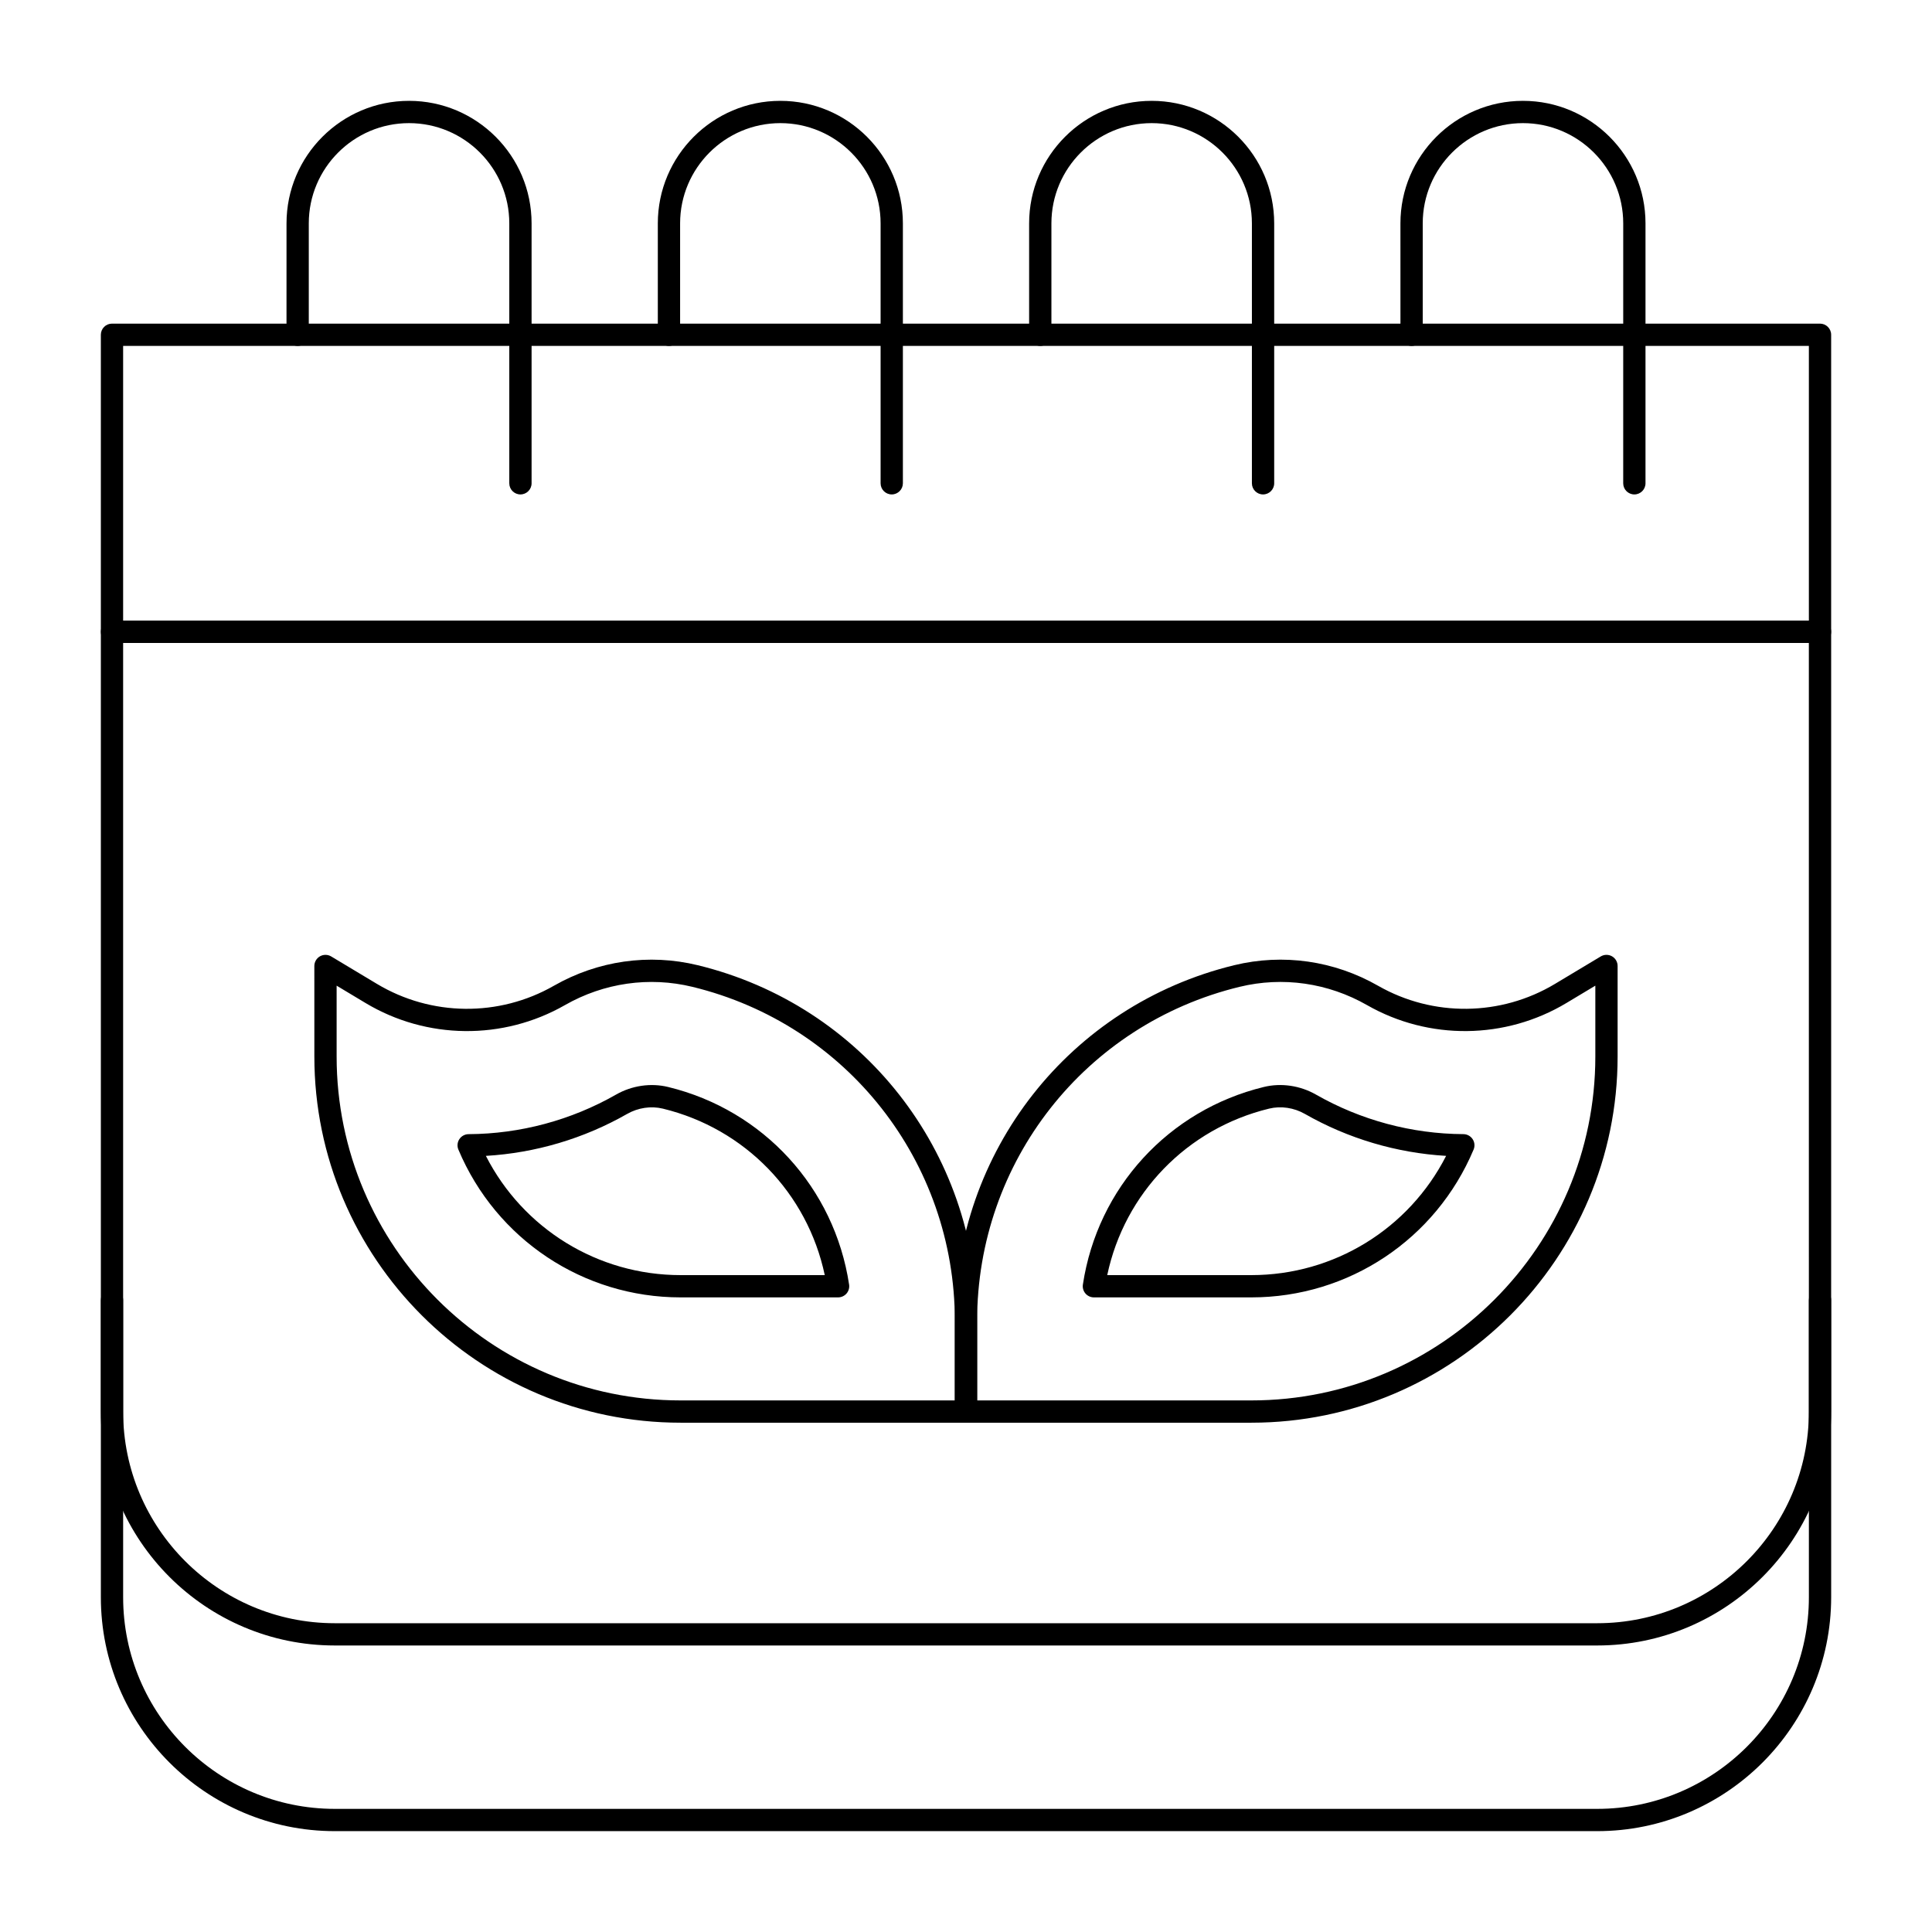 <?xml version="1.0" encoding="UTF-8"?>
<!-- Uploaded to: SVG Find, www.svgrepo.com, Generator: SVG Find Mixer Tools -->
<svg fill="#000000" width="800px" height="800px" version="1.1" viewBox="144 144 512 512" xmlns="http://www.w3.org/2000/svg">
 <g>
  <path d="m567.28 580.07h-334.56c-34.184 0-61.992-27.809-61.992-61.992v-206.64c0-1.629 1.32-2.953 2.953-2.953h452.64c1.629 0 2.953 1.32 2.953 2.953v206.64c-0.004 34.184-27.812 61.992-61.996 61.992zm-390.65-265.68v203.69c0 30.926 25.16 56.09 56.09 56.09h334.56c30.926 0 56.09-25.16 56.09-56.09l-0.004-203.69z"/>
  <path d="m567.28 629.27h-334.56c-34.184 0-61.992-27.809-61.992-61.992v-78.719c0-1.629 1.32-2.953 2.953-2.953 1.629 0 2.953 1.32 2.953 2.953v78.719c0 30.926 25.16 56.09 56.09 56.09h334.56c30.926 0 56.09-25.16 56.09-56.09v-78.719c0-1.629 1.32-2.953 2.953-2.953 1.629 0 2.953 1.32 2.953 2.953v78.719c-0.012 34.184-27.82 61.992-62.004 61.992z"/>
  <path d="m626.32 314.39h-452.64c-1.629 0-2.953-1.32-2.953-2.953v-78.719c0-1.629 1.32-2.953 2.953-2.953h452.64c1.629 0 2.953 1.32 2.953 2.953v78.719c-0.004 1.633-1.324 2.953-2.953 2.953zm-449.69-5.906h446.74v-72.812h-446.74z"/>
  <path d="m475.64 521.03h-75.645c-1.629 0-2.953-1.32-2.953-2.953v-23.984c0-44.926 30.445-83.703 74.039-94.305 12.938-3.144 26.48-1.211 38.133 5.453 14.547 8.312 32.508 8.121 46.871-0.5l12.129-7.277c0.914-0.547 2.047-0.562 2.973-0.039 0.926 0.523 1.496 1.504 1.496 2.57v23.984c0.004 53.516-43.531 97.051-97.043 97.051zm-72.695-5.906h72.691c50.258 0 91.145-40.887 91.145-91.145v-18.77l-7.656 4.594c-16.195 9.719-36.441 9.934-52.84 0.562-10.34-5.906-22.344-7.629-33.809-4.84-40.938 9.953-69.531 46.375-69.531 88.566z"/>
  <path d="m366.1 487.82h-41.746c-25.758 0-48.867-15.371-58.875-39.164-0.383-0.91-0.285-1.949 0.258-2.769 0.543-0.824 1.461-1.32 2.449-1.324 13.68-0.07 27.191-3.699 39.07-10.484 4.191-2.398 9.215-3.137 13.812-2.016 25.25 6.141 44.07 26.695 47.953 52.367 0.129 0.852-0.121 1.715-0.68 2.367-0.566 0.648-1.383 1.023-2.242 1.023zm-93.34-37.5c9.875 19.332 29.68 31.598 51.598 31.598h38.211c-4.594-21.695-21.109-38.824-42.895-44.117-3.144-0.766-6.594-0.246-9.488 1.406-11.441 6.535-24.297 10.34-37.426 11.113z"/>
  <path d="m475.64 487.82h-41.746c-0.859 0-1.676-0.375-2.238-1.027-0.559-0.652-0.809-1.516-0.68-2.367 3.879-25.672 22.703-46.227 47.953-52.367 4.594-1.121 9.617-0.379 13.812 2.016 11.875 6.785 25.387 10.414 39.07 10.484 0.984 0.004 1.906 0.504 2.449 1.324 0.543 0.824 0.641 1.863 0.258 2.769-10.012 23.797-33.121 39.168-58.879 39.168zm-38.211-5.902h38.211c21.918 0 41.723-12.266 51.598-31.598-13.133-0.773-25.984-4.578-37.426-11.117-2.894-1.652-6.344-2.172-9.488-1.406-21.785 5.297-38.301 22.422-42.895 44.121z"/>
  <path d="m400 521.03h-75.645c-53.512 0-97.047-43.535-97.047-97.047l-0.004-23.984c0-1.062 0.574-2.043 1.496-2.57 0.926-0.523 2.062-0.508 2.973 0.039l12.129 7.277c14.367 8.617 32.324 8.812 46.871 0.496 11.656-6.66 25.199-8.598 38.133-5.453 43.598 10.602 74.043 49.379 74.043 94.305v23.984c0 1.633-1.32 2.953-2.949 2.953zm-166.79-115.82v18.77c0 50.258 40.887 91.145 91.145 91.145h72.691v-21.031c0-42.191-28.594-78.613-69.531-88.566-11.461-2.785-23.469-1.066-33.809 4.84-16.398 9.371-36.645 9.156-52.84-0.562z"/>
  <path d="m281.92 275.03c-1.629 0-2.953-1.32-2.953-2.953v-68.879c0-14.648-11.918-26.566-26.566-26.566-14.648-0.004-26.57 11.914-26.57 26.566v29.52c0 1.629-1.32 2.953-2.953 2.953-1.629 0-2.953-1.32-2.953-2.953l0.004-29.52c0-17.906 14.566-32.473 32.473-32.473s32.473 14.566 32.473 32.473v68.879c0 1.629-1.324 2.953-2.953 2.953z"/>
  <path d="m380.32 275.03c-1.629 0-2.953-1.32-2.953-2.953v-68.879c0-14.648-11.918-26.566-26.566-26.566-14.648 0-26.566 11.918-26.566 26.566v29.52c0 1.629-1.32 2.953-2.953 2.953-1.629 0-2.953-1.32-2.953-2.953v-29.52c0-17.906 14.566-32.473 32.473-32.473s32.473 14.566 32.473 32.473v68.879c-0.004 1.629-1.324 2.953-2.953 2.953z"/>
  <path d="m478.72 275.03c-1.629 0-2.953-1.32-2.953-2.953v-68.879c0-14.648-11.918-26.566-26.566-26.566-14.648 0-26.566 11.918-26.566 26.566v29.52c0 1.629-1.32 2.953-2.953 2.953-1.629 0-2.953-1.32-2.953-2.953v-29.52c0-17.906 14.566-32.473 32.473-32.473s32.473 14.566 32.473 32.473v68.879c0 1.629-1.324 2.953-2.953 2.953z"/>
  <path d="m577.12 275.03c-1.629 0-2.953-1.32-2.953-2.953l0.004-68.879c0-14.648-11.918-26.566-26.566-26.566-14.648 0-26.566 11.918-26.566 26.566v29.52c0 1.629-1.32 2.953-2.953 2.953-1.629 0-2.953-1.32-2.953-2.953l-0.004-29.52c0-17.906 14.566-32.473 32.473-32.473s32.473 14.566 32.473 32.473v68.879c0 1.629-1.32 2.953-2.953 2.953z"/>
 </g>
</svg>